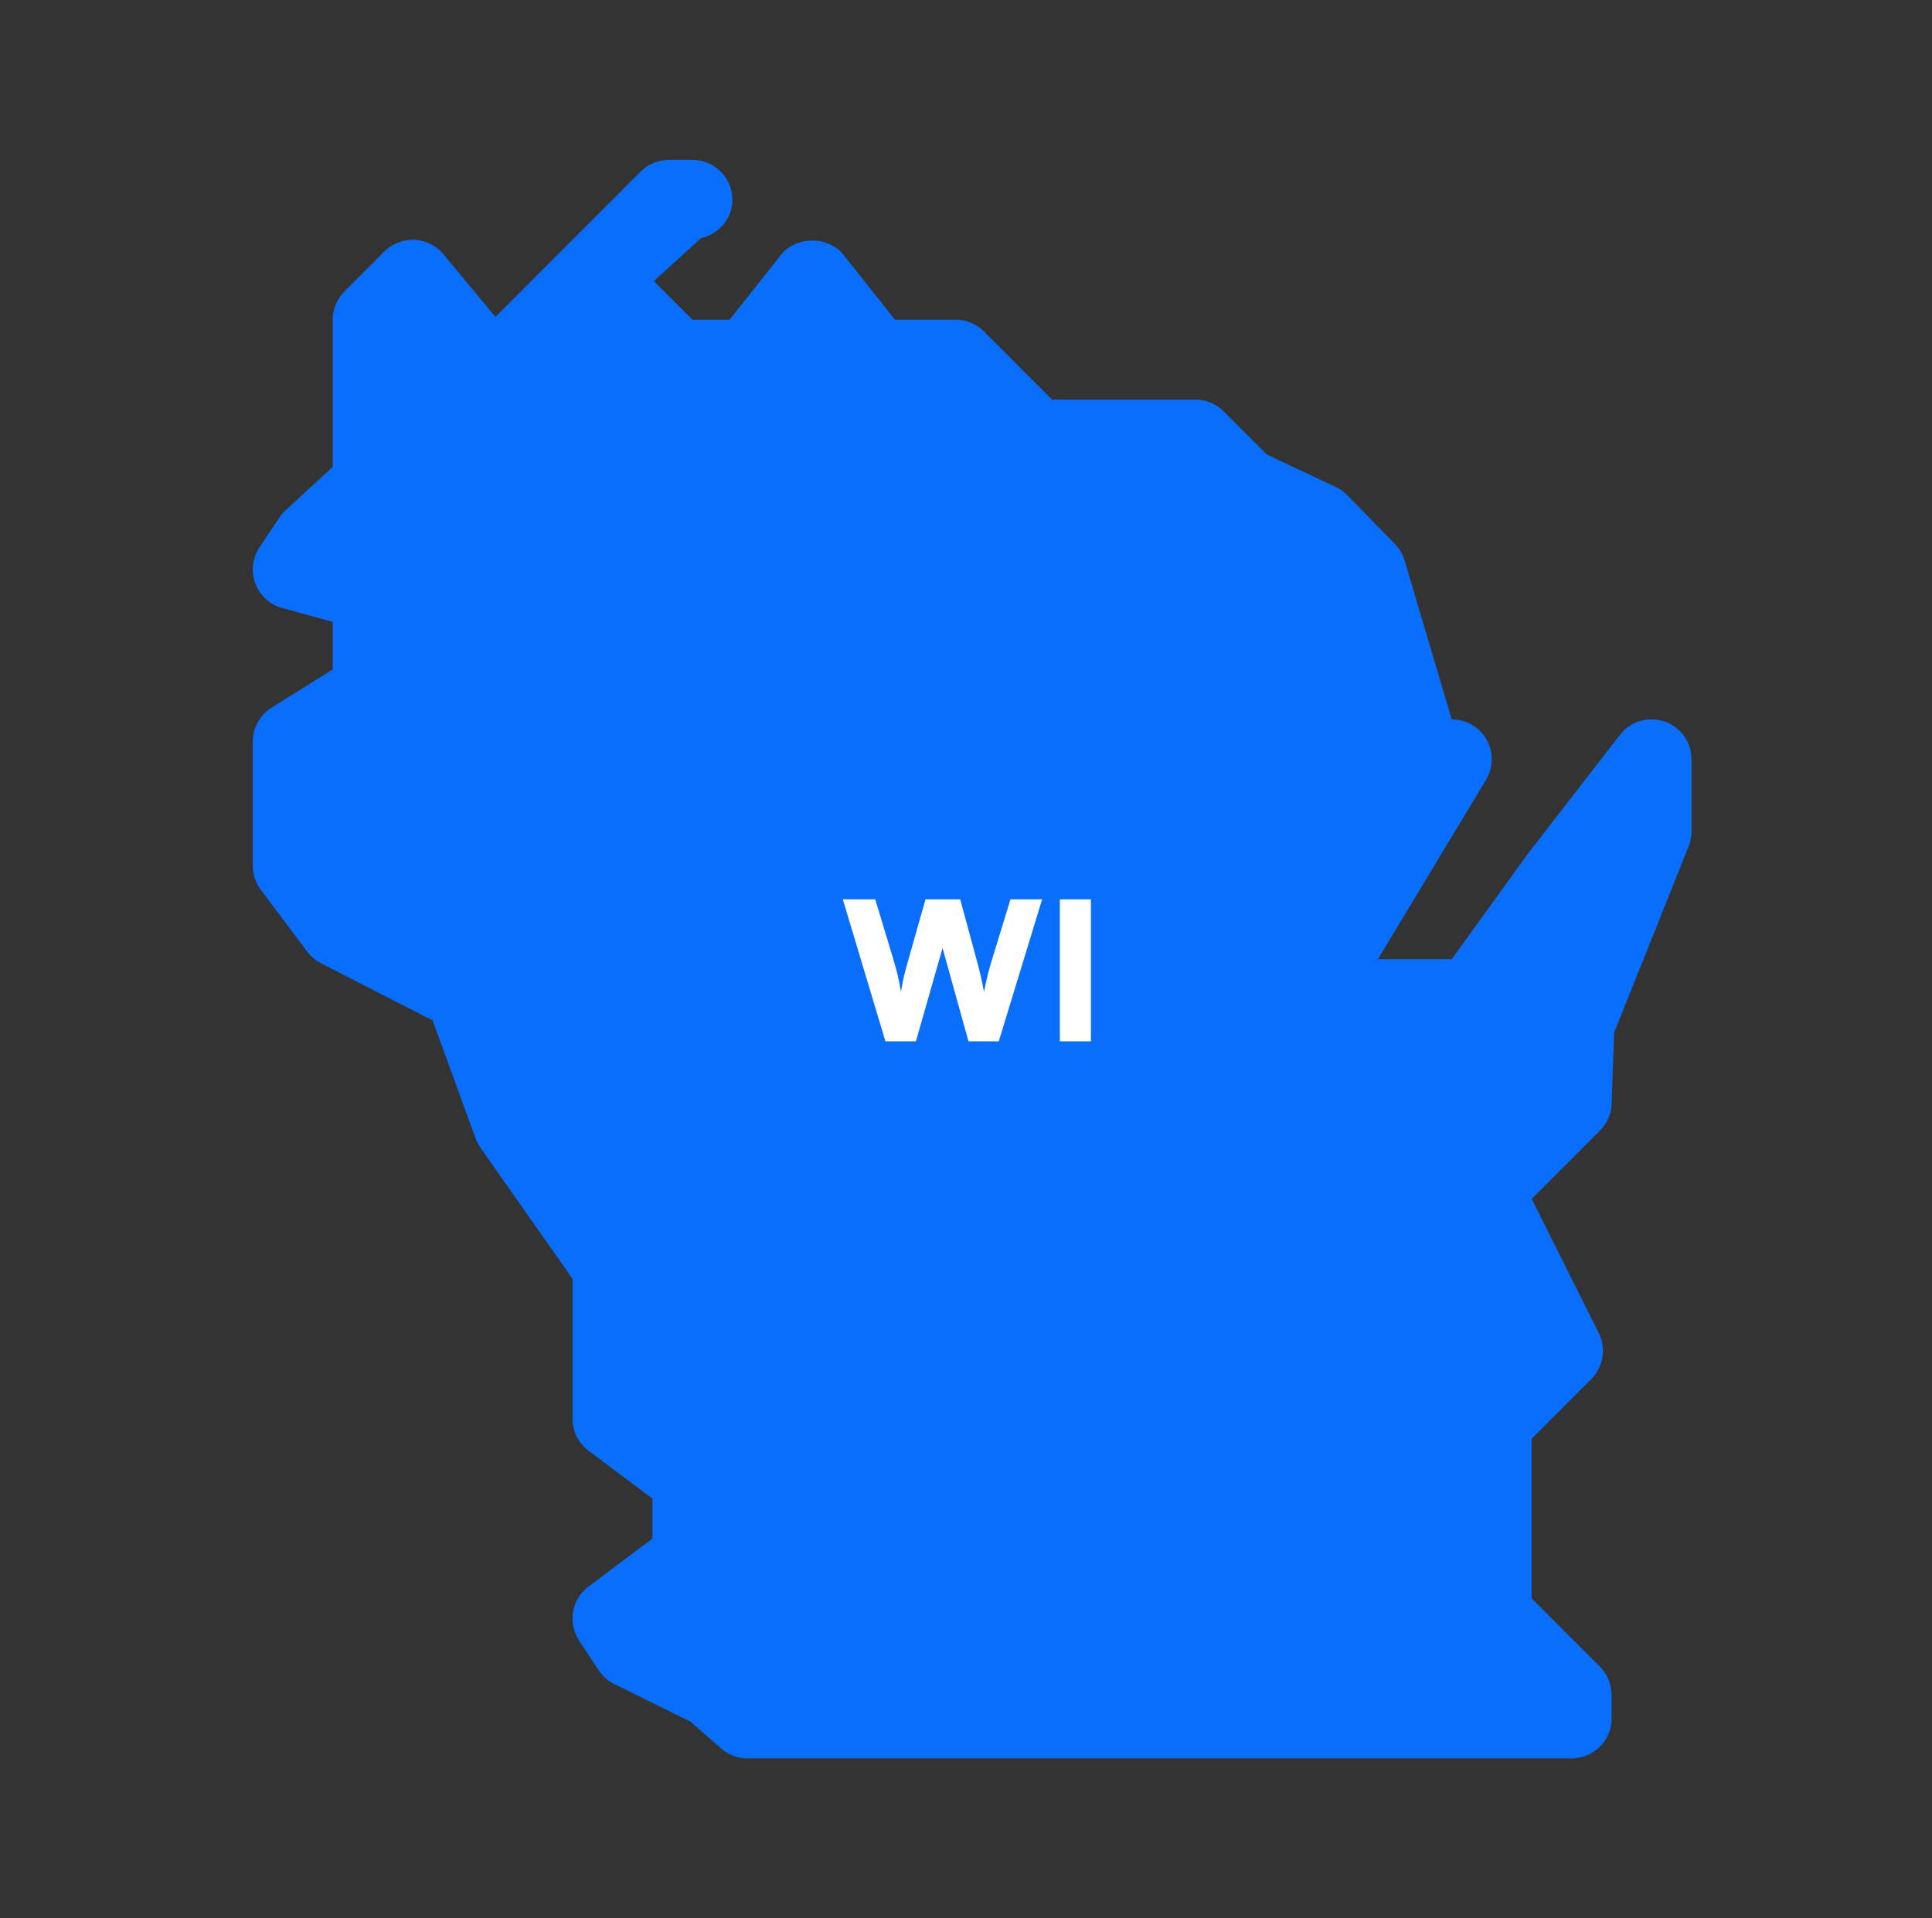 <svg width="141" height="140" viewBox="0 0 141 140" fill="none" xmlns="http://www.w3.org/2000/svg">
<rect x="0" y="0" width="141" height="140" fill="#333333" stroke="none"/>
<path d="M121.479 52.657C120.271 52.255 118.988 52.651 118.224 53.632L111.556 62.247L105.95 70H100.566L108.447 56.922C108.995 56.017 109.013 54.897 108.494 53.981C107.974 53.066 107.006 52.5 105.95 52.5L102.509 40.909C102.374 40.454 102.135 40.04 101.803 39.702L98.338 36.149C98.093 35.898 97.801 35.694 97.486 35.542L92.463 33.18L89.302 30.018C88.759 29.476 88.019 29.166 87.243 29.166H76.784L71.802 24.185C71.259 23.642 70.519 23.333 69.743 23.333H65.315L61.564 18.602C60.462 17.208 58.099 17.208 56.997 18.602L53.252 23.333H50.533L47.716 20.516L51.163 17.377C52.459 17.08 53.45 15.972 53.45 14.583C53.45 12.973 52.144 11.666 50.533 11.666H48.824C48.048 11.666 47.308 11.976 46.759 12.518L36.154 23.129L32.363 18.556C31.838 17.926 31.073 17.541 30.251 17.5C29.434 17.482 28.635 17.768 28.052 18.352L25.135 21.268C24.593 21.817 24.284 22.557 24.284 23.333V34.078L20.854 37.228C20.684 37.386 20.527 37.561 20.398 37.759L18.94 39.947C18.421 40.722 18.31 41.702 18.631 42.583C18.963 43.458 19.693 44.129 20.591 44.374L24.284 45.389V48.854L19.821 51.648C18.969 52.179 18.45 53.112 18.45 54.116V63.192C18.45 63.822 18.654 64.435 19.034 64.942L22.423 69.457C22.691 69.813 23.029 70.099 23.426 70.303L31.575 74.48L34.714 83.096C34.801 83.335 34.918 83.562 35.069 83.772L41.783 93.333V103.541C41.783 104.457 42.215 105.326 42.95 105.875L47.617 109.375V112.291L42.95 115.792C41.714 116.719 41.416 118.44 42.262 119.729L43.691 121.899C43.977 122.331 44.368 122.681 44.834 122.908L50.399 125.661L52.622 127.604C53.153 128.076 53.835 128.333 54.541 128.333H114.7C116.31 128.333 117.617 127.026 117.617 125.416V123.707C117.617 122.932 117.308 122.191 116.765 121.642L111.784 116.666V105L116.129 100.654C117.016 99.767 117.238 98.408 116.678 97.288L111.784 87.5L116.765 82.518C117.284 81.999 117.594 81.299 117.617 80.564L117.804 75.361L123.24 61.769C123.38 61.425 123.45 61.057 123.45 60.69V55.416C123.45 54.168 122.657 53.06 121.479 52.657Z" fill="#086EFB"/>
<path d="M64.618 76H66.844L68.79 69.196L70.68 76H72.892L76.056 65.64H73.746L72.36 70.162C72.178 70.764 72.024 71.338 71.814 72.388C71.632 71.394 71.464 70.764 71.296 70.134L70.078 65.64H67.544L66.27 70.134C66.088 70.778 65.92 71.366 65.752 72.388C65.584 71.366 65.416 70.75 65.234 70.134L63.876 65.64H61.51L64.618 76ZM79.617 65.64H77.349V76H79.617V65.64Z" fill="white"/>
</svg>
